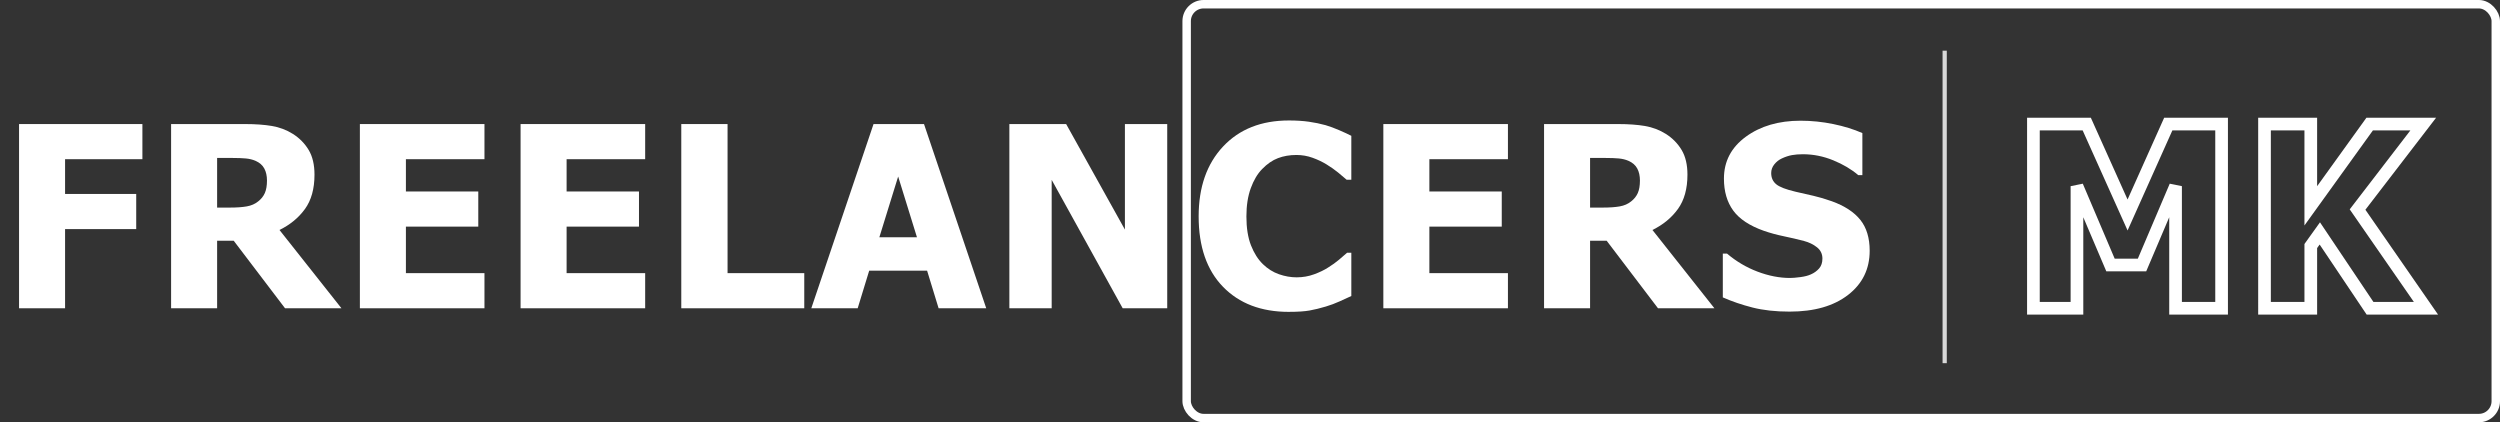 <?xml version="1.0" encoding="UTF-8"?><svg id="Layer_1" xmlns="http://www.w3.org/2000/svg" viewBox="0 0 592 100"><rect x="0" y="0" width="592" height="100" fill="#333333" stroke="none"/><defs><style>.cls-1{fill:#fff;}.cls-2{isolation:isolate;}.cls-3{stroke:#d8d8d8;}.cls-3,.cls-4,.cls-5,.cls-6{fill:none;}.cls-5{stroke-linecap:square;stroke-width:3px;}.cls-5,.cls-6{stroke:#fff;}.cls-6{stroke-width:2px;}</style></defs><g id="Group_13"><line id="Line_1" class="cls-3" x1="460.5" y1="12" x2="460.5" y2="86"/><g id="FREELANCERS" class="cls-2"><g class="cls-2"><path class="cls-1" d="m33.721,37.697H15.41v8.232h16.846v8.32H15.41v18.75H4.512V29.377h29.209v8.32Z"/><path class="cls-1" d="m80.857,73h-13.359l-12.158-15.996h-3.926v15.996h-10.898V29.377h17.549c2.421,0,4.531.151,6.328.454,1.797.303,3.457.933,4.98,1.89,1.562.996,2.802,2.261,3.721,3.794.918,1.533,1.377,3.481,1.377,5.845,0,3.34-.752,6.05-2.256,8.13-1.504,2.08-3.516,3.735-6.035,4.966l14.678,18.545Zm-17.637-30.264c0-1.094-.21-2.036-.63-2.827-.42-.791-1.118-1.401-2.095-1.831-.684-.293-1.446-.479-2.285-.557-.84-.078-1.885-.117-3.135-.117h-3.662v11.748h3.135c1.523,0,2.817-.093,3.882-.278,1.064-.186,1.967-.581,2.71-1.187.703-.547,1.226-1.201,1.567-1.963.341-.762.513-1.758.513-2.988Z"/><path class="cls-1" d="m85.219,73V29.377h29.502v8.32h-18.604v7.646h17.139v8.32h-17.139v11.016h18.604v8.32h-29.502Z"/><path class="cls-1" d="m123.273,73V29.377h29.502v8.32h-18.604v7.646h17.139v8.32h-17.139v11.016h18.604v8.32h-29.502Z"/><path class="cls-1" d="m190.449,73h-29.121V29.377h10.957v35.303h18.164v8.32Z"/><path class="cls-1" d="m192.116,73l14.736-43.623h11.953l14.736,43.623h-11.279l-2.725-8.906h-13.711l-2.725,8.906h-10.986Zm25.02-16.816l-4.453-14.385-4.453,14.385h8.906Z"/><path class="cls-1" d="m276.4,73h-10.547l-16.816-30.41v30.41h-10.02V29.377h13.447l13.916,24.99v-24.99h10.02v43.623Z"/><path class="cls-1" d="m305.197,73.85c-6.544,0-11.739-1.978-15.586-5.933-3.848-3.955-5.771-9.517-5.771-16.685,0-6.914,1.929-12.427,5.786-16.538,3.857-4.111,9.057-6.167,15.601-6.167,1.738,0,3.3.098,4.688.293,1.387.195,2.714.469,3.984.82.996.293,2.08.693,3.252,1.201s2.119.947,2.842,1.318v10.4h-1.113c-.527-.469-1.191-1.03-1.992-1.685-.802-.654-1.71-1.294-2.725-1.919-1.016-.625-2.135-1.157-3.355-1.597s-2.494-.659-3.822-.659c-1.582,0-3.033.249-4.352.747s-2.573,1.362-3.764,2.593c-1.095,1.113-1.988,2.617-2.681,4.512-.693,1.895-1.04,4.131-1.04,6.709,0,2.715.361,4.995,1.084,6.841.722,1.846,1.67,3.335,2.842,4.468,1.132,1.094,2.396,1.885,3.793,2.373s2.788.732,4.176.732c1.445,0,2.822-.239,4.131-.718,1.308-.479,2.412-1.011,3.311-1.597.977-.605,1.835-1.221,2.578-1.846.742-.625,1.387-1.182,1.934-1.67h.996v10.254c-.802.371-1.729.796-2.783,1.274s-2.139.884-3.252,1.216c-1.367.41-2.647.723-3.838.938-1.191.215-2.832.322-4.922.322Z"/><path class="cls-1" d="m327.577,73V29.377h29.502v8.32h-18.604v7.646h17.139v8.32h-17.139v11.016h18.604v8.32h-29.502Z"/><path class="cls-1" d="m405.973,73h-13.359l-12.158-15.996h-3.926v15.996h-10.898V29.377h17.549c2.422,0,4.531.151,6.328.454s3.457.933,4.98,1.89c1.562.996,2.803,2.261,3.721,3.794s1.377,3.481,1.377,5.845c0,3.34-.752,6.05-2.256,8.13s-3.516,3.735-6.035,4.966l14.678,18.545Zm-17.637-30.264c0-1.094-.21-2.036-.63-2.827-.421-.791-1.118-1.401-2.095-1.831-.684-.293-1.445-.479-2.285-.557s-1.885-.117-3.135-.117h-3.662v11.748h3.135c1.523,0,2.816-.093,3.882-.278,1.064-.186,1.968-.581,2.71-1.187.703-.547,1.226-1.201,1.567-1.963.341-.762.513-1.758.513-2.988Z"/><path class="cls-1" d="m423.812,73.791c-3.34,0-6.275-.322-8.805-.967s-4.877-1.445-7.045-2.402v-10.371h.996c2.187,1.855,4.6,3.281,7.236,4.277s5.195,1.494,7.676,1.494c.625,0,1.449-.068,2.475-.205s1.851-.352,2.477-.645c.762-.332,1.406-.796,1.934-1.392s.791-1.382.791-2.358c0-1.094-.43-1.982-1.289-2.666-.86-.684-1.886-1.182-3.076-1.494-1.484-.391-3.072-.762-4.762-1.113s-3.266-.781-4.73-1.289c-3.38-1.191-5.801-2.793-7.266-4.805s-2.197-4.531-2.197-7.559c0-4.082,1.729-7.388,5.186-9.917s7.773-3.794,12.949-3.794c2.597,0,5.18.264,7.748.791s4.868,1.24,6.9,2.139v9.961h-.967c-1.622-1.387-3.6-2.559-5.934-3.516s-4.73-1.436-7.191-1.436c-.957,0-1.816.068-2.578.205s-1.563.4-2.402.791c-.685.312-1.275.776-1.773,1.392s-.746,1.304-.746,2.065c0,1.113.395,1.997,1.186,2.651s2.319,1.245,4.586,1.772c1.465.332,2.875.654,4.232.967s2.809.742,4.352,1.289c3.027,1.094,5.277,2.563,6.752,4.409s2.213,4.282,2.213,7.31c0,4.336-1.705,7.822-5.113,10.459s-8.012,3.955-13.812,3.955Z"/></g></g><g id="MK" class="cls-2"><g class="cls-2"><path class="cls-5" d="m526.072,73h-10.898v-28.916l-7.939,18.662h-7.471l-7.939-18.662v28.916h-10.312V29.377h12.627l9.668,21.533,9.639-21.533h12.627v43.623Z"/><path class="cls-5" d="m574.469,73h-13.242l-11.895-17.725-2.139,2.988v14.736h-10.957V29.377h10.957v19.365l13.945-19.365h12.686l-15.557,20.244,16.201,23.379Z"/></g></g><g id="Rectangle_1"><rect class="cls-4" x="280" width="312" height="100" rx="5" ry="5"/><rect class="cls-6" x="281" y="1" width="310" height="98" rx="4" ry="4"/></g></g></svg>